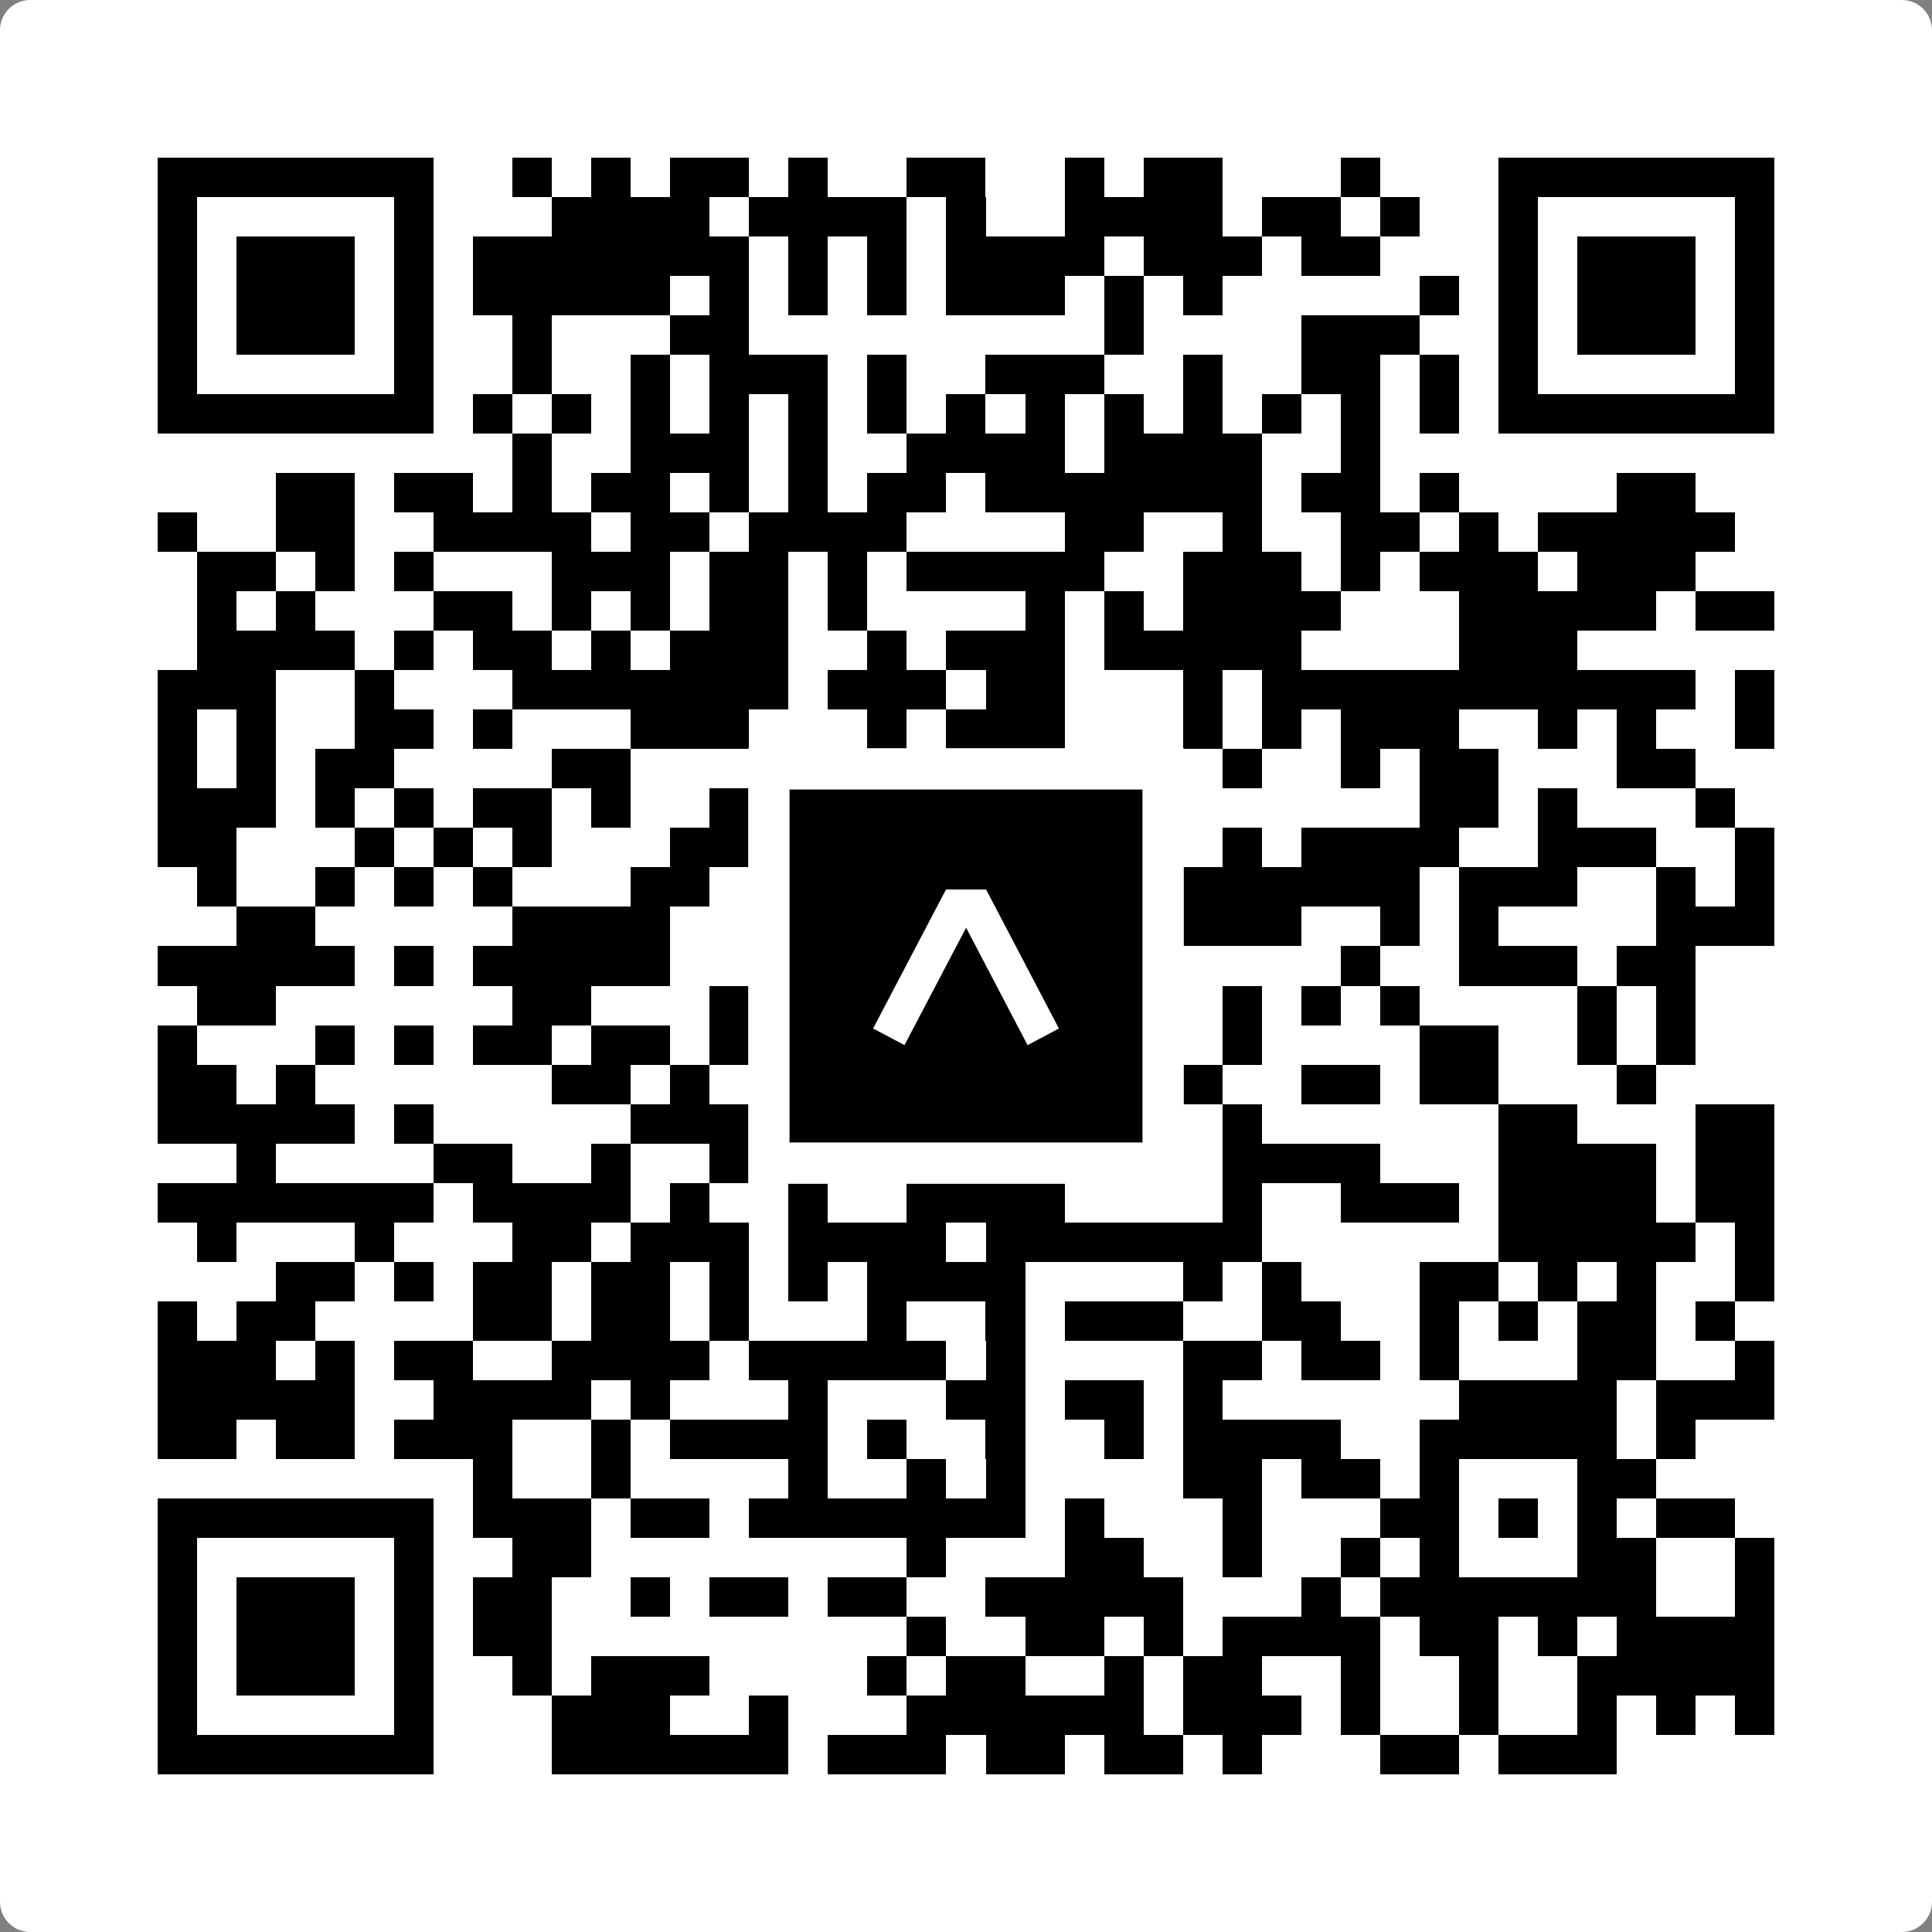 <svg width="512" height="512" viewBox="0 0 512 512" fill="none" xmlns="http://www.w3.org/2000/svg">
    <rect x="0" y="0" width="512" height="512" fill="#808080" stroke="none"/>
    <path d="M0 8C0 3.582 3.582 0 8 0H504C508.418 0 512 3.582 512 8V504C512 508.418 508.418 512 504 512H8C3.582 512 0 508.418 0 504V8Z" fill="white"/>
    <svg xmlns="http://www.w3.org/2000/svg" viewBox="0 0 49 49" shape-rendering="crispEdges" height="512" width="512" x="0" y="0"><path stroke="#000000" d="M4 4.5h7m2 0h1m1 0h1m1 0h2m1 0h1m2 0h2m2 0h1m1 0h2m3 0h1m3 0h7M4 5.5h1m5 0h1m3 0h4m1 0h4m1 0h1m2 0h4m1 0h2m1 0h1m2 0h1m5 0h1M4 6.5h1m1 0h3m1 0h1m1 0h7m1 0h1m1 0h1m1 0h4m1 0h3m1 0h2m3 0h1m1 0h3m1 0h1M4 7.5h1m1 0h3m1 0h1m1 0h5m1 0h1m1 0h1m1 0h1m1 0h3m1 0h1m1 0h1m5 0h1m1 0h1m1 0h3m1 0h1M4 8.5h1m1 0h3m1 0h1m2 0h1m3 0h2m9 0h1m4 0h3m2 0h1m1 0h3m1 0h1M4 9.5h1m5 0h1m2 0h1m2 0h1m1 0h3m1 0h1m2 0h3m2 0h1m2 0h2m1 0h1m1 0h1m5 0h1M4 10.5h7m1 0h1m1 0h1m1 0h1m1 0h1m1 0h1m1 0h1m1 0h1m1 0h1m1 0h1m1 0h1m1 0h1m1 0h1m1 0h1m1 0h7M13 11.5h1m2 0h3m1 0h1m2 0h4m1 0h4m2 0h1M7 12.5h2m1 0h2m1 0h1m1 0h2m1 0h1m1 0h1m1 0h2m1 0h7m1 0h2m1 0h1m4 0h2M4 13.5h1m2 0h2m2 0h4m1 0h2m1 0h4m4 0h2m2 0h1m2 0h2m1 0h1m1 0h5M5 14.5h2m1 0h1m1 0h1m3 0h3m1 0h2m1 0h1m1 0h5m2 0h3m1 0h1m1 0h3m1 0h3M5 15.5h1m1 0h1m3 0h2m1 0h1m1 0h1m1 0h2m1 0h1m4 0h1m1 0h1m1 0h4m3 0h5m1 0h2M5 16.5h4m1 0h1m1 0h2m1 0h1m1 0h3m2 0h1m1 0h3m1 0h5m4 0h3M4 17.5h3m2 0h1m3 0h7m1 0h3m1 0h2m3 0h1m1 0h11m1 0h1M4 18.5h1m1 0h1m2 0h2m1 0h1m3 0h3m3 0h1m1 0h3m3 0h1m1 0h1m1 0h3m2 0h1m1 0h1m2 0h1M4 19.5h1m1 0h1m1 0h2m4 0h2m4 0h2m1 0h1m3 0h1m1 0h1m1 0h1m2 0h1m1 0h2m3 0h2M4 20.5h3m1 0h1m1 0h1m1 0h2m1 0h1m2 0h1m1 0h2m1 0h3m1 0h3m6 0h2m1 0h1m3 0h1M4 21.5h2m3 0h1m1 0h1m1 0h1m3 0h2m3 0h2m2 0h1m4 0h1m1 0h4m2 0h3m2 0h1M5 22.5h1m2 0h1m1 0h1m1 0h1m3 0h2m1 0h1m2 0h1m1 0h1m3 0h1m1 0h6m1 0h3m2 0h1m1 0h1M6 23.5h2m5 0h4m3 0h1m3 0h1m1 0h2m1 0h4m2 0h1m1 0h1m4 0h3M4 24.5h5m1 0h1m1 0h5m5 0h1m3 0h1m1 0h2m4 0h1m2 0h3m1 0h2M5 25.5h2m6 0h2m3 0h3m1 0h1m1 0h6m1 0h1m1 0h1m1 0h1m4 0h1m1 0h1M4 26.5h1m3 0h1m1 0h1m1 0h2m1 0h2m1 0h1m2 0h1m1 0h1m4 0h2m1 0h1m4 0h2m2 0h1m1 0h1M4 27.5h2m1 0h1m6 0h2m1 0h1m1 0h1m3 0h2m1 0h1m1 0h3m2 0h2m1 0h2m3 0h1M4 28.5h5m1 0h1m5 0h11m4 0h1m6 0h2m3 0h2M6 29.5h1m4 0h2m2 0h1m2 0h1m4 0h3m2 0h1m2 0h4m3 0h4m1 0h2M4 30.5h7m1 0h4m1 0h1m2 0h1m2 0h4m4 0h1m2 0h3m1 0h4m1 0h2M5 31.5h1m3 0h1m3 0h2m1 0h3m1 0h4m1 0h7m6 0h5m1 0h1M7 32.5h2m1 0h1m1 0h2m1 0h2m1 0h1m1 0h1m1 0h4m4 0h1m1 0h1m3 0h2m1 0h1m1 0h1m2 0h1M4 33.5h1m1 0h2m4 0h2m1 0h2m1 0h1m3 0h1m2 0h1m1 0h3m2 0h2m2 0h1m1 0h1m1 0h2m1 0h1M4 34.5h3m1 0h1m1 0h2m2 0h4m1 0h5m1 0h1m4 0h2m1 0h2m1 0h1m3 0h2m2 0h1M4 35.5h5m2 0h4m1 0h1m3 0h1m3 0h2m1 0h2m1 0h1m6 0h4m1 0h3M4 36.5h2m1 0h2m1 0h3m2 0h1m1 0h4m1 0h1m2 0h1m2 0h1m1 0h4m2 0h5m1 0h1M12 37.5h1m2 0h1m4 0h1m2 0h1m1 0h1m4 0h2m1 0h2m1 0h1m3 0h2M4 38.5h7m1 0h3m1 0h2m1 0h7m1 0h1m3 0h1m3 0h2m1 0h1m1 0h1m1 0h2M4 39.5h1m5 0h1m2 0h2m8 0h1m3 0h2m2 0h1m2 0h1m1 0h1m3 0h2m2 0h1M4 40.5h1m1 0h3m1 0h1m1 0h2m2 0h1m1 0h2m1 0h2m2 0h5m3 0h1m1 0h7m2 0h1M4 41.5h1m1 0h3m1 0h1m1 0h2m9 0h1m2 0h2m1 0h1m1 0h4m1 0h2m1 0h1m1 0h4M4 42.5h1m1 0h3m1 0h1m2 0h1m1 0h3m4 0h1m1 0h2m2 0h1m1 0h2m2 0h1m2 0h1m2 0h5M4 43.5h1m5 0h1m3 0h3m2 0h1m3 0h6m1 0h3m1 0h1m2 0h1m2 0h1m1 0h1m1 0h1M4 44.5h7m3 0h6m1 0h3m1 0h2m1 0h2m1 0h1m3 0h2m1 0h3"/></svg>

    <rect x="203.755" y="203.755" width="104.49" height="104.49" fill="black" stroke="white" stroke-width="10.949"/>
    <svg x="203.755" y="203.755" width="104.49" height="104.49" viewBox="0 0 116 116" fill="none" xmlns="http://www.w3.org/2000/svg">
      <path d="M63.911 35.496L52.114 35.496L30.667 76.393L39.902 81.271L58.033 46.739L76.117 81.283L85.333 76.385L63.911 35.496Z" fill="white"/>
    </svg>
  </svg>